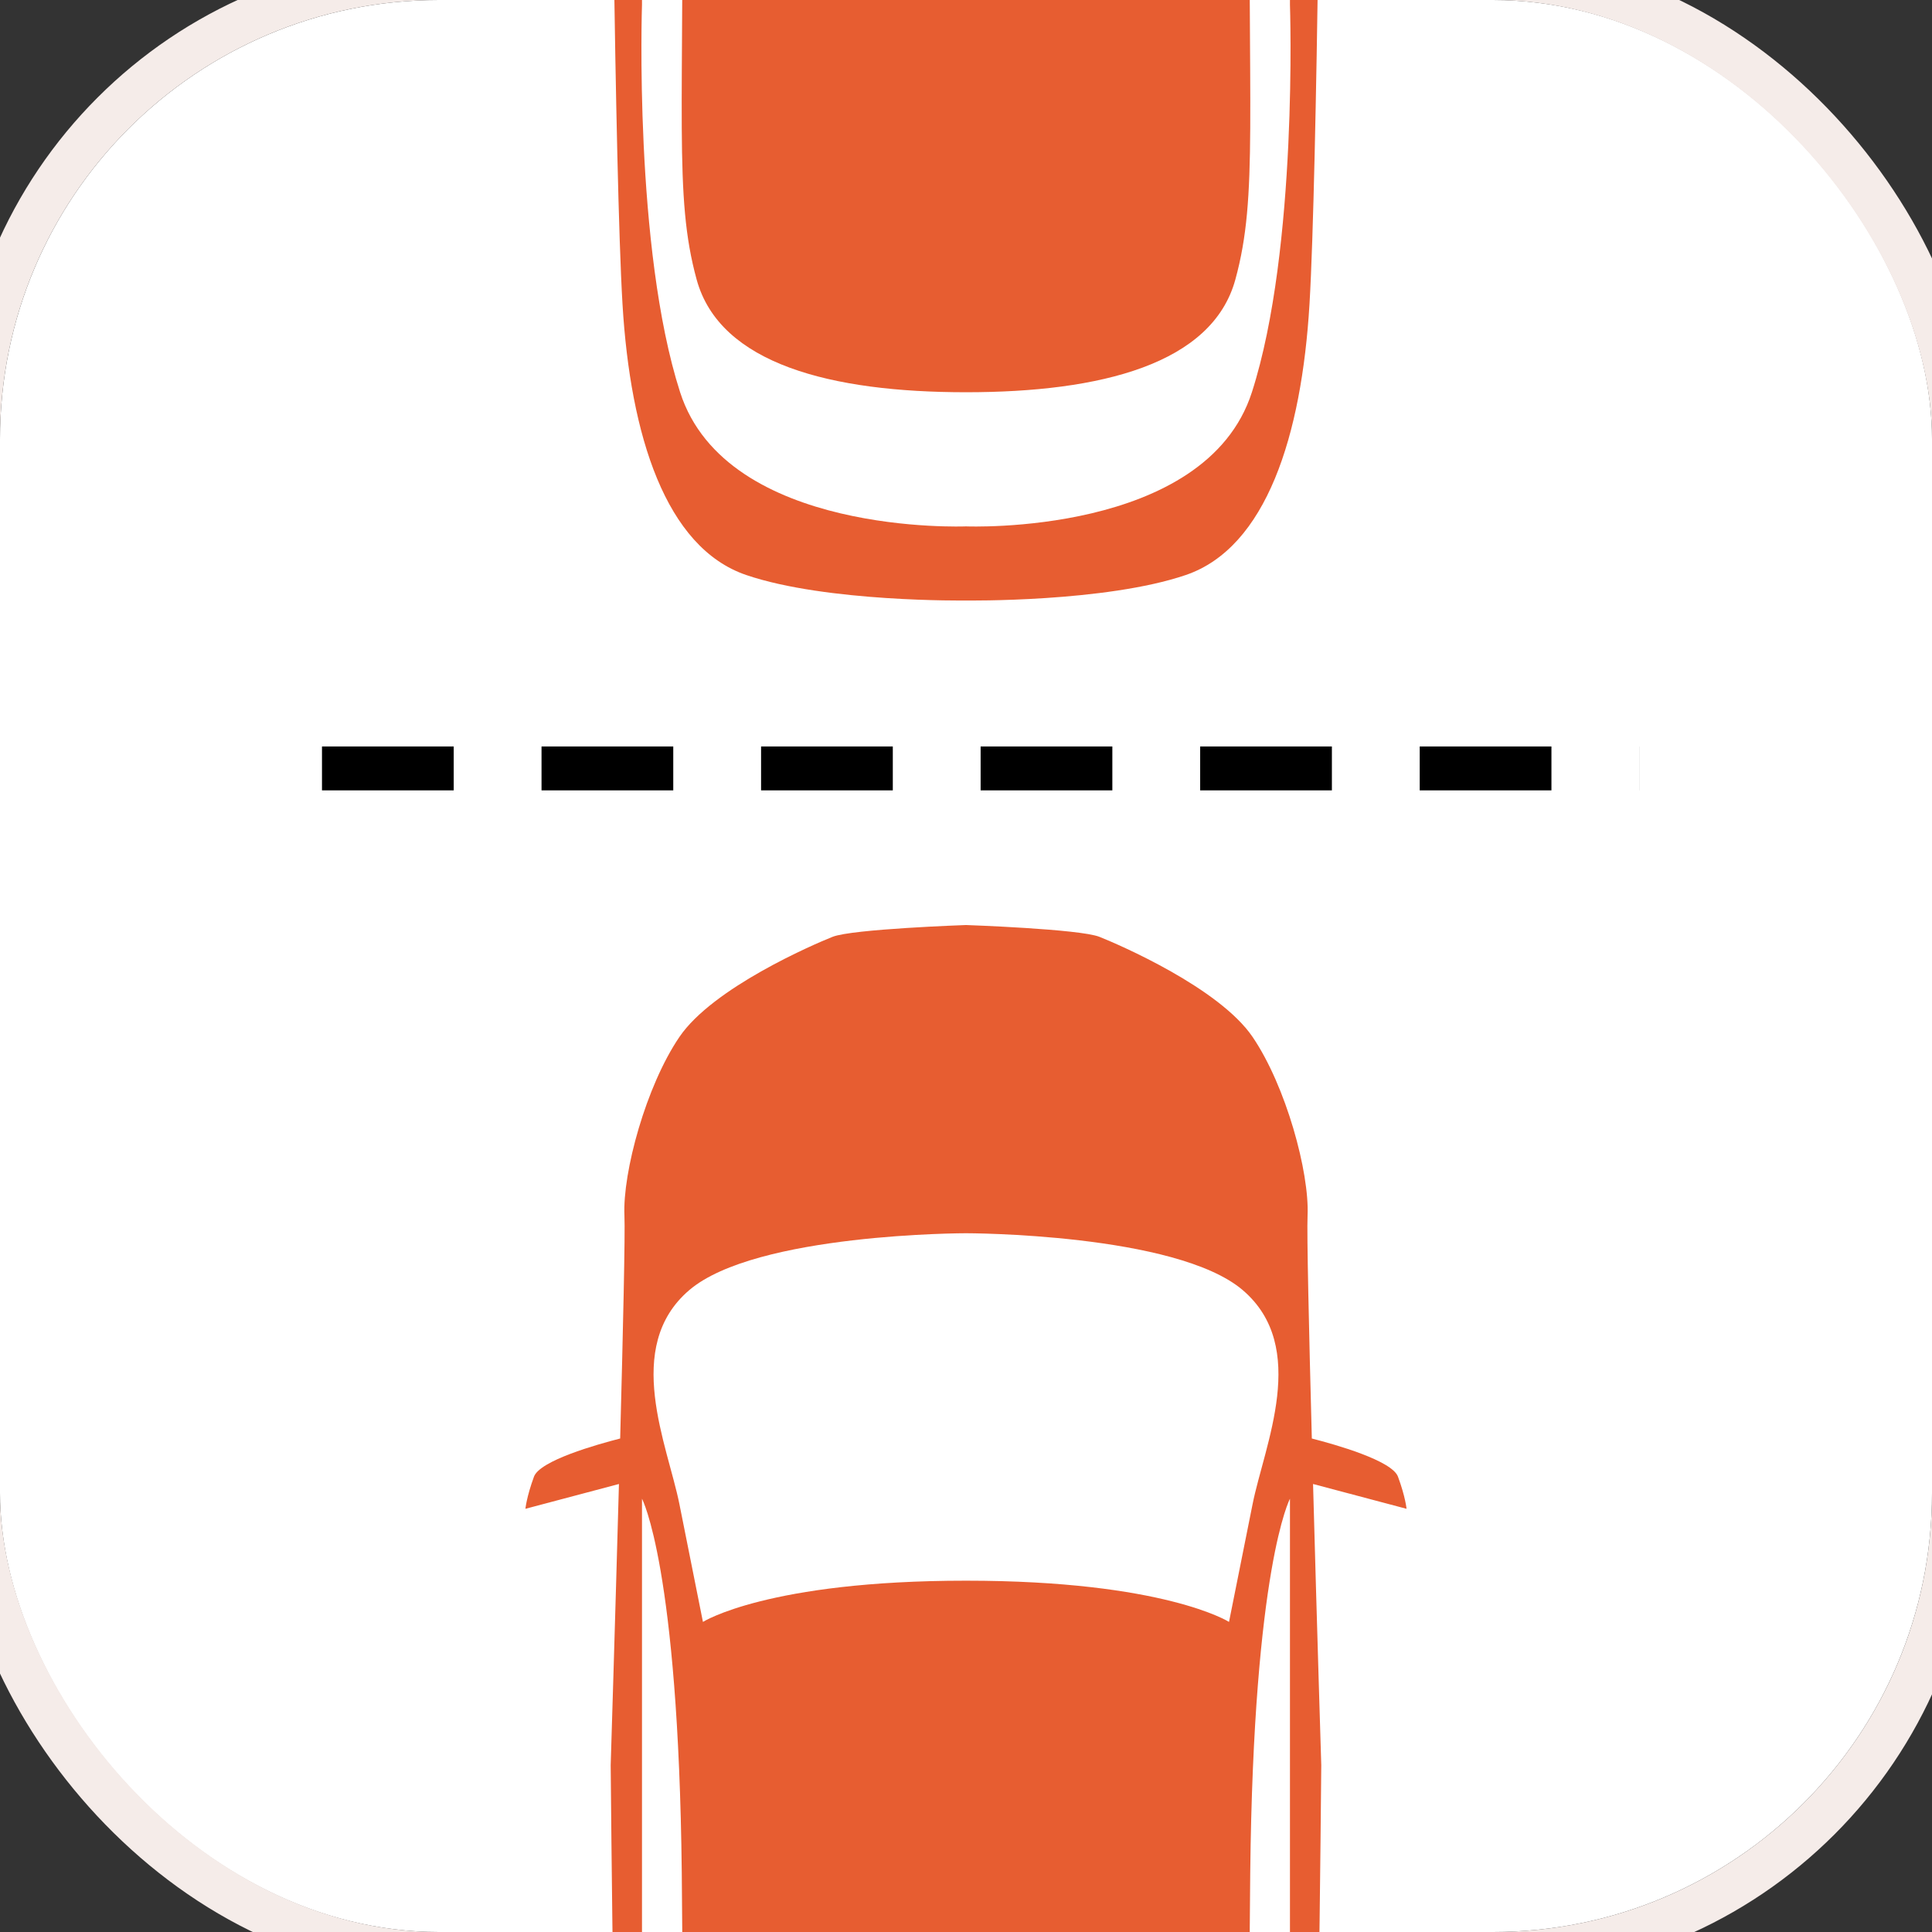 <svg width="44" height="44" viewBox="0 0 44 44" fill="none" xmlns="http://www.w3.org/2000/svg">
<rect x="0" y="0" width="44" height="44" fill="#333333" stroke="none"/>
<g clip-path="url(#clip0_64_3237)">
<rect width="44" height="44" rx="10" fill="white"/>
<path d="M32.033 -12.638C32.033 -12.638 32.009 -12.907 31.838 -13.37C31.703 -13.737 30.411 -14.102 29.876 -14.239C29.811 -16.695 29.76 -18.909 29.779 -19.316C29.823 -20.3 29.287 -22.267 28.527 -23.384C27.767 -24.502 25.487 -25.486 25.04 -25.664C24.593 -25.843 22 -25.933 22 -25.933C22 -25.933 19.407 -25.843 18.96 -25.664C18.513 -25.486 16.233 -24.502 15.473 -23.384C14.713 -22.267 14.177 -20.3 14.221 -19.316C14.24 -18.909 14.189 -16.695 14.124 -14.239C13.589 -14.102 12.296 -13.737 12.161 -13.37C11.991 -12.907 11.966 -12.638 11.966 -12.638L14.096 -13.203C14.008 -10.02 13.908 -6.799 13.908 -6.799C13.908 -6.799 13.998 3.93 14.177 6.925C14.355 9.92 15.16 12.469 16.993 13.095C18.826 13.72 22 13.676 22 13.676C22 13.676 25.174 13.72 27.007 13.095C28.84 12.469 29.644 9.92 29.823 6.925C30.002 3.93 30.091 -6.799 30.091 -6.799C30.091 -6.799 29.991 -10.02 29.904 -13.203L32.033 -12.638ZM15.697 -17.618C17.216 -18.915 22 -18.914 22 -18.914C22 -18.914 26.784 -18.915 28.303 -17.618C29.823 -16.32 28.795 -14.086 28.527 -12.745C28.259 -11.404 27.99 -10.062 27.99 -10.062C27.99 -10.062 26.515 -11.001 22 -11.001C17.485 -11.001 16.009 -10.062 16.009 -10.062C16.009 -10.062 15.741 -11.404 15.473 -12.745C15.205 -14.086 14.177 -16.32 15.697 -17.618ZM28.511 8.933C27.455 12.214 22 11.988 22 11.988C22 11.988 16.545 12.214 15.489 8.933C14.433 5.652 14.621 0.107 14.621 0.107V-12.867C14.621 -12.867 15.451 -11.321 15.527 -4.343C15.602 2.634 15.338 4.445 15.866 6.368C16.394 8.292 18.931 8.933 22 8.933C25.069 8.933 27.606 8.292 28.134 6.368C28.662 4.445 28.398 2.634 28.473 -4.343C28.549 -11.321 29.378 -12.867 29.378 -12.867V0.107C29.378 0.107 29.567 5.652 28.511 8.933Z" fill="#E75D31"/>
<path d="M32.033 34.362C32.033 34.362 32.009 34.093 31.838 33.63C31.703 33.263 30.411 32.898 29.876 32.761C29.811 30.305 29.76 28.091 29.779 27.684C29.823 26.7 29.287 24.733 28.527 23.616C27.767 22.498 25.487 21.514 25.04 21.336C24.593 21.157 22 21.067 22 21.067C22 21.067 19.407 21.157 18.96 21.336C18.513 21.514 16.233 22.498 15.473 23.616C14.713 24.733 14.177 26.7 14.221 27.684C14.24 28.091 14.189 30.305 14.124 32.761C13.589 32.898 12.296 33.263 12.161 33.63C11.991 34.093 11.966 34.362 11.966 34.362L14.096 33.797C14.008 36.98 13.908 40.201 13.908 40.201C13.908 40.201 13.998 50.93 14.177 53.925C14.355 56.92 15.16 59.469 16.993 60.094C18.826 60.72 22 60.676 22 60.676C22 60.676 25.174 60.72 27.007 60.094C28.84 59.469 29.644 56.92 29.823 53.925C30.002 50.93 30.091 40.201 30.091 40.201C30.091 40.201 29.991 36.98 29.904 33.797L32.033 34.362ZM15.697 29.382C17.216 28.085 22 28.086 22 28.086C22 28.086 26.784 28.085 28.303 29.382C29.823 30.68 28.795 32.914 28.527 34.255C28.259 35.596 27.99 36.938 27.99 36.938C27.99 36.938 26.515 35.999 22 35.999C17.485 35.999 16.009 36.938 16.009 36.938C16.009 36.938 15.741 35.596 15.473 34.255C15.205 32.914 14.177 30.68 15.697 29.382ZM28.511 55.933C27.455 59.214 22 58.988 22 58.988C22 58.988 16.545 59.214 15.489 55.933C14.433 52.652 14.621 47.107 14.621 47.107V34.133C14.621 34.133 15.451 35.679 15.527 42.657C15.602 49.634 15.338 51.445 15.866 53.368C16.394 55.292 18.931 55.933 22 55.933C25.069 55.933 27.606 55.292 28.134 53.368C28.662 51.445 28.398 49.634 28.473 42.657C28.549 35.679 29.378 34.133 29.378 34.133V47.107C29.378 47.107 29.567 52.652 28.511 55.933Z" fill="#E75D31"/>
<line x1="7.333" y1="17.5" x2="37.334" y2="17.5" stroke="black" stroke-dasharray="3 2"/>
</g>
<rect x="-0.5" y="-0.5" width="45" height="45" rx="10.5" stroke="#F5ECE9"/>
<defs>
<clipPath id="clip0_64_3237">
<rect width="44" height="44" rx="10" fill="white"/>
</clipPath>
</defs>
</svg>
